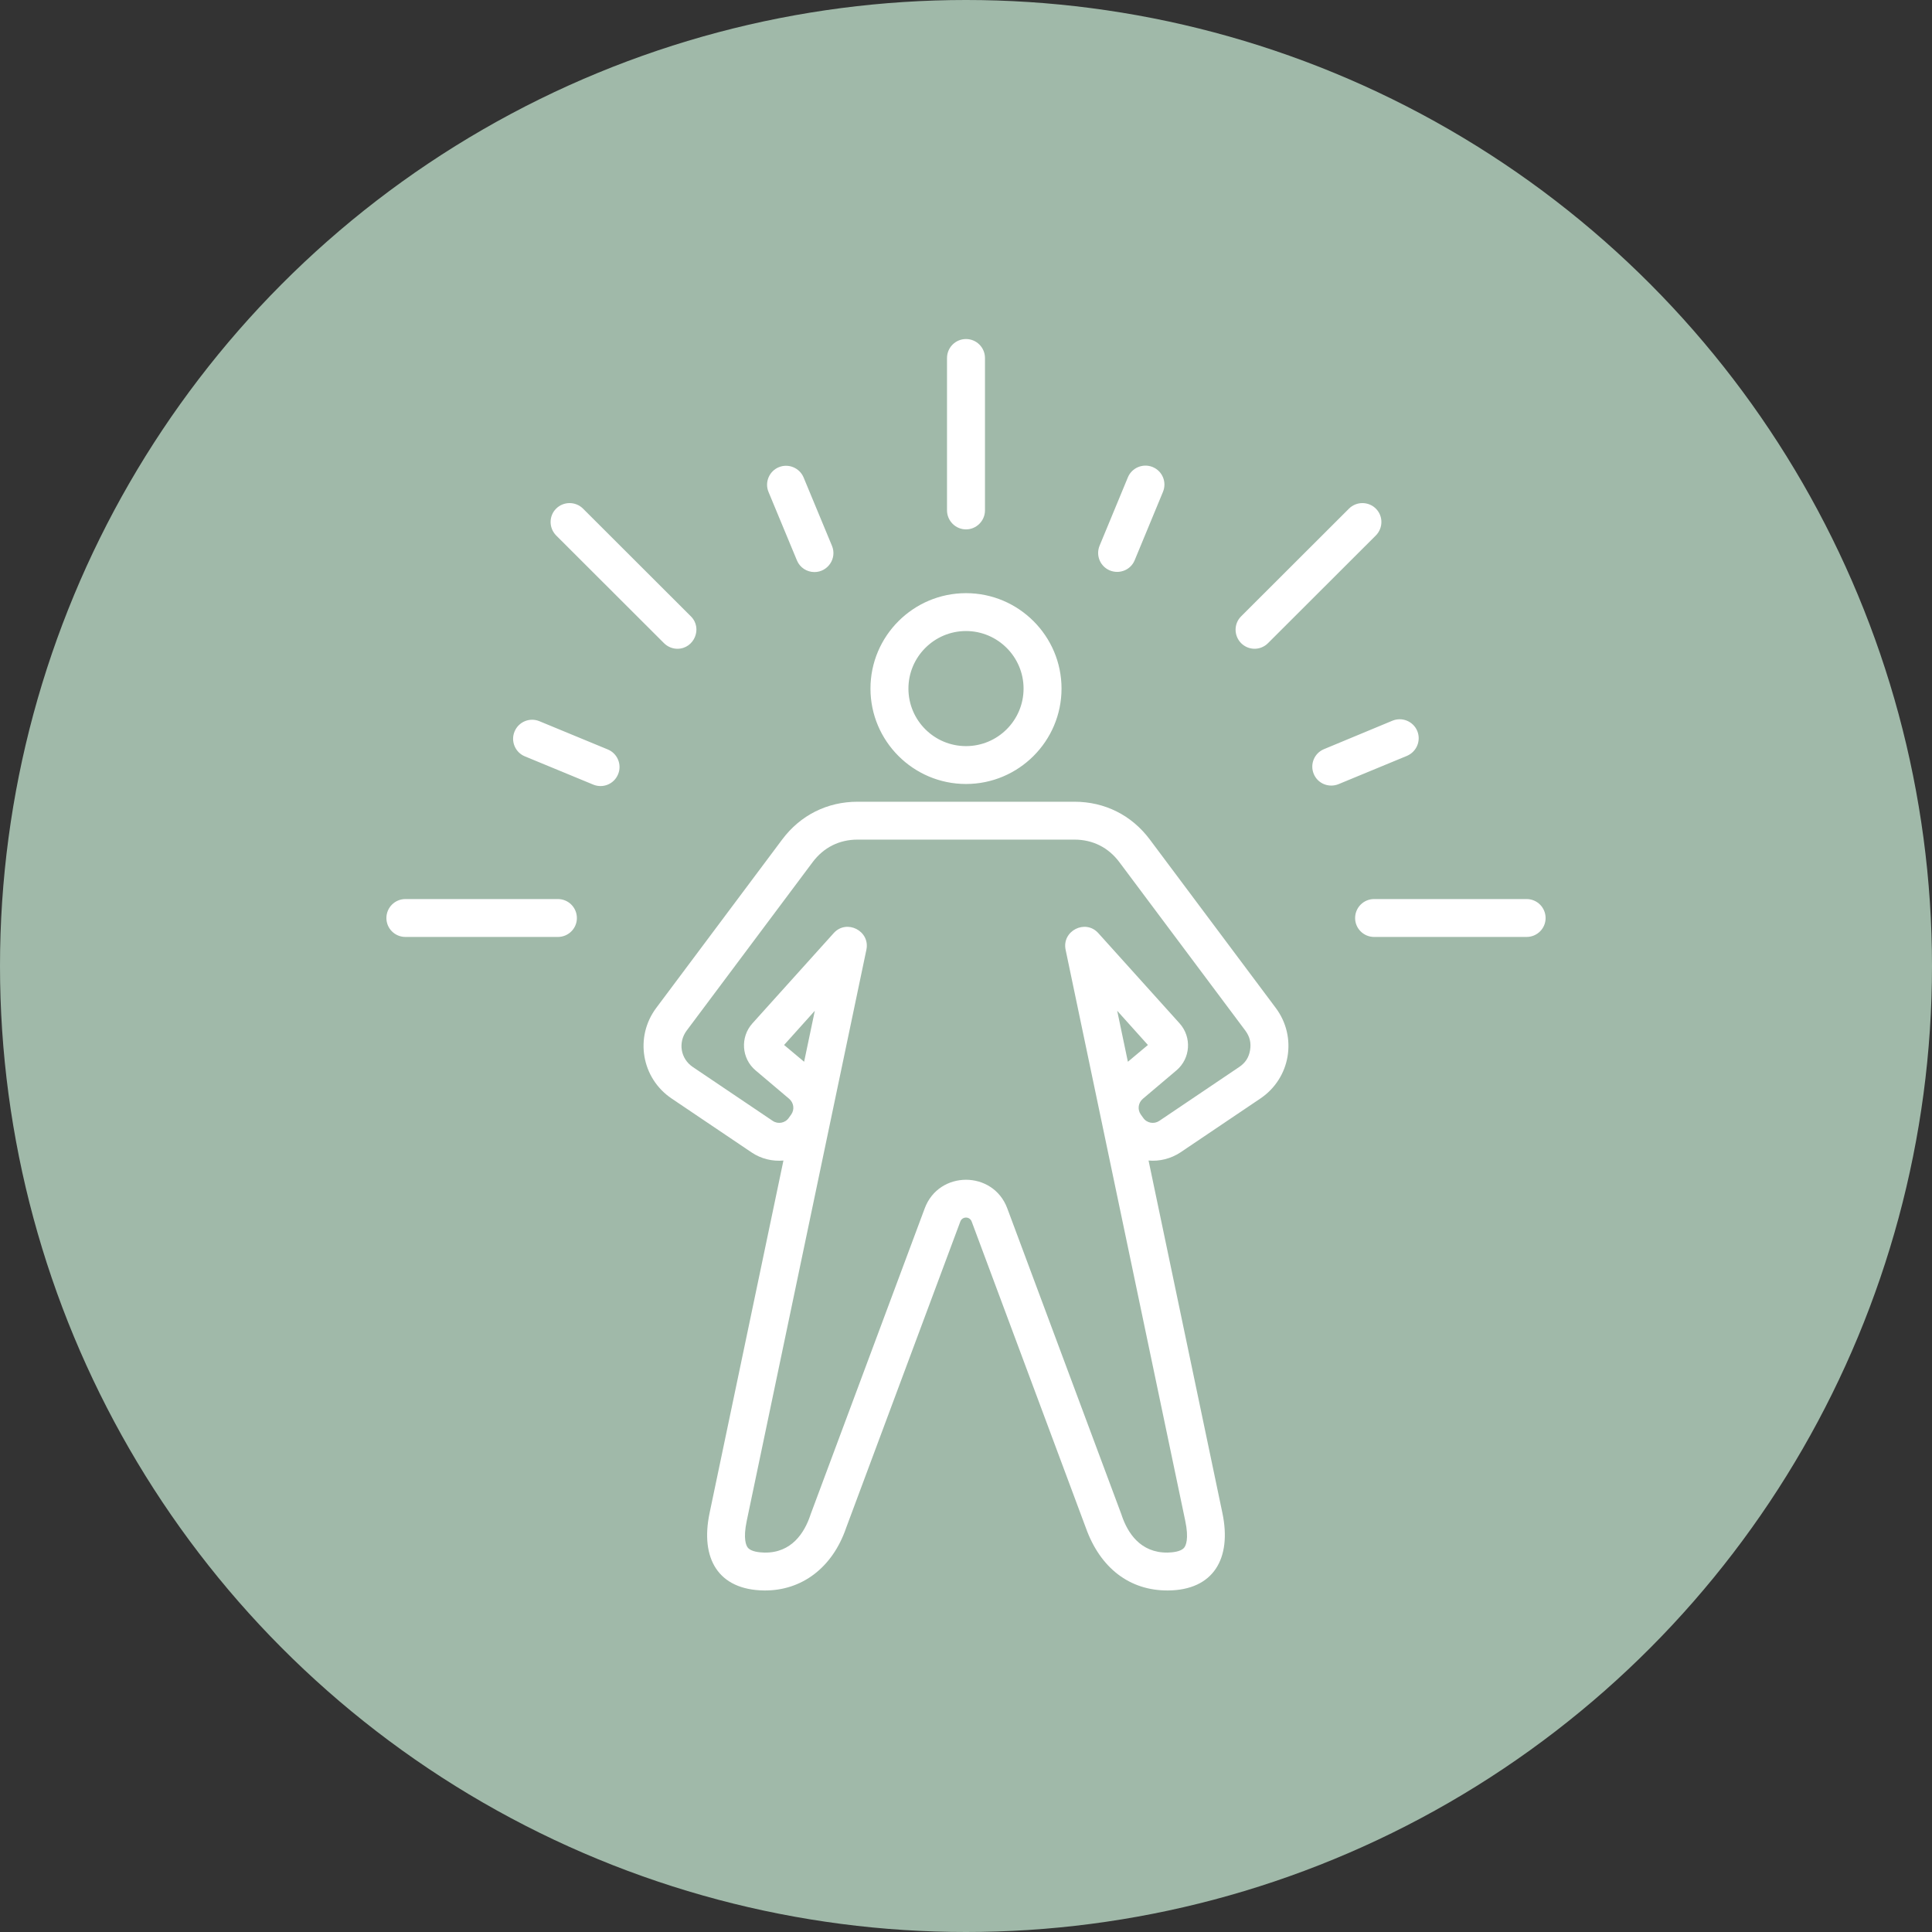 <svg width="775" height="775" viewBox="0 0 775 775" fill="none" xmlns="http://www.w3.org/2000/svg">
<rect x="0" y="0" width="775" height="775" fill="#333333" stroke="none"/>
<circle cx="387.5" cy="387.5" r="387.5" fill="#A0B9A9"/>
<path fill-rule="evenodd" clip-rule="evenodd" d="M223.097 214.793C220.124 211.781 220.124 206.971 223.097 204.022C226.07 201.074 230.891 201.074 233.865 204.022L277.128 247.233C281.963 252.045 278.413 260.248 271.744 260.248C269.796 260.248 267.848 259.479 266.362 258.004L223.097 214.793ZM247.942 310.577C246.315 314.529 241.868 316.328 237.996 314.745L210.53 303.397C206.644 301.794 204.795 297.307 206.403 293.46C208.01 289.549 212.465 287.689 216.351 289.292L243.815 300.64C247.701 302.242 249.549 306.73 247.942 310.577ZM308.288 197.356C306.676 193.51 308.516 189.021 312.402 187.418C316.286 185.816 320.739 187.675 322.352 191.522L333.741 218.962C335.837 224.028 332.024 229.476 326.712 229.476C323.726 229.476 320.89 227.745 319.678 224.796L308.288 197.356ZM620 368.278C620 372.445 616.591 375.844 612.386 375.844H551.203C546.999 375.844 543.589 372.445 543.589 368.278C543.589 364.047 546.998 360.648 551.203 360.648H612.386C616.59 360.648 620 364.047 620 368.278ZM231.411 368.278C231.411 372.445 228.001 375.844 223.797 375.844H162.614C158.41 375.844 155 372.445 155 368.278C155 364.047 158.409 360.648 162.614 360.648H223.797C228.001 360.648 231.411 364.047 231.411 368.278ZM497.871 258.005C494.898 254.993 494.898 250.184 497.871 247.235L541.135 204.024C544.108 201.075 548.93 201.075 551.903 204.024C554.876 206.972 554.876 211.78 551.903 214.795L508.639 258.005C505.638 260.992 500.887 260.996 497.871 258.005ZM441.088 218.897L452.446 191.456C454.052 187.61 458.505 185.75 462.393 187.353C466.279 188.956 468.124 193.38 466.518 197.29L455.162 224.73C453.53 228.683 449.045 230.396 445.214 228.833C441.329 227.231 439.482 222.808 441.088 218.897ZM379.885 204.729V143.63C379.885 139.398 383.294 136 387.499 136C391.706 136 395.113 139.398 395.113 143.63V204.729C395.113 208.896 391.706 212.358 387.499 212.358C383.295 212.357 379.885 208.895 379.885 204.729ZM564.395 303.204L536.944 314.552C533.115 316.117 528.623 314.403 526.994 310.449C525.382 306.538 527.225 302.114 531.111 300.511L558.56 289.1C562.446 287.497 566.901 289.356 568.512 293.203C570.121 297.113 568.28 301.537 564.395 303.204ZM387.499 253.133C400.234 253.133 410.593 263.519 410.593 276.213C410.593 288.972 400.234 299.294 387.499 299.294C374.766 299.294 364.406 288.972 364.406 276.213C364.406 263.519 374.766 253.133 387.499 253.133ZM387.499 314.488C408.63 314.488 425.82 297.306 425.82 276.213C425.82 255.121 408.63 237.939 387.499 237.939C366.37 237.939 349.18 255.121 349.18 276.213C349.18 297.306 366.37 314.488 387.499 314.488ZM322.563 425.914L314.529 419.182L326.854 405.462L322.563 425.914ZM452.437 425.914L448.15 405.462L460.471 419.182L452.437 425.914ZM501.447 421.298C501.948 418.349 501.346 415.849 499.552 413.413L449.018 345.839C444.596 339.94 438.353 336.799 430.962 336.799H344.037C336.645 336.799 330.404 339.94 325.981 345.839L275.448 413.413C271.92 418.165 272.969 424.693 277.932 428.03L309.98 449.636C312.078 451.046 314.963 450.534 316.415 448.419L317.388 447.071C318.786 445.085 318.437 442.392 316.583 440.789L303.093 429.377C297.422 424.596 296.859 416.046 301.812 410.528L334.433 374.305C339.594 368.565 349.121 373.409 347.544 380.973L299.553 610.044C298.009 617.353 299.336 620.046 299.977 620.815C301.289 622.482 304.713 622.739 306.639 622.803C317.582 622.996 322.687 614.789 325.022 607.929C325.044 607.865 325.069 607.801 325.094 607.672L370.945 484.706C376.636 469.429 398.367 469.433 404.055 484.706L449.904 607.672C449.929 607.801 449.954 607.865 449.977 607.929C452.313 614.789 457.365 622.932 468.361 622.803C470.287 622.739 473.709 622.482 475.023 620.815C475.664 620.046 476.99 617.353 475.447 610.044L427.456 380.972C425.879 373.409 435.406 368.563 440.567 374.304L473.191 410.527C478.145 416.045 477.578 424.596 471.908 429.376L458.418 440.788C456.563 442.39 456.214 445.084 457.613 447.07L458.586 448.417C460.037 450.533 462.923 451.046 465.021 449.635L497.068 428.029C499.552 426.363 500.943 424.247 501.447 421.298ZM461.216 336.735C453.913 326.99 443.169 321.604 430.962 321.604H344.037C331.831 321.604 321.086 326.99 313.782 336.735L263.249 404.309C254.488 416.011 257.326 432.522 269.424 440.661L301.471 462.267C305.359 464.895 309.885 465.921 314.266 465.536L284.646 606.903C280.824 625.134 288.071 637.738 306.439 637.997C321.612 638.19 333.945 628.829 339.401 612.929L385.214 490.027C386.016 487.871 388.983 487.872 389.784 490.027L435.597 612.929C441.337 628.955 453.131 638.117 468.559 637.997C486.806 637.854 494.177 625.149 490.349 606.903L460.732 465.536C465.114 465.921 469.642 464.831 473.528 462.267L505.575 440.661C517.673 432.523 520.511 416.011 511.749 404.309L461.216 336.735Z" fill="white"/>
</svg>
